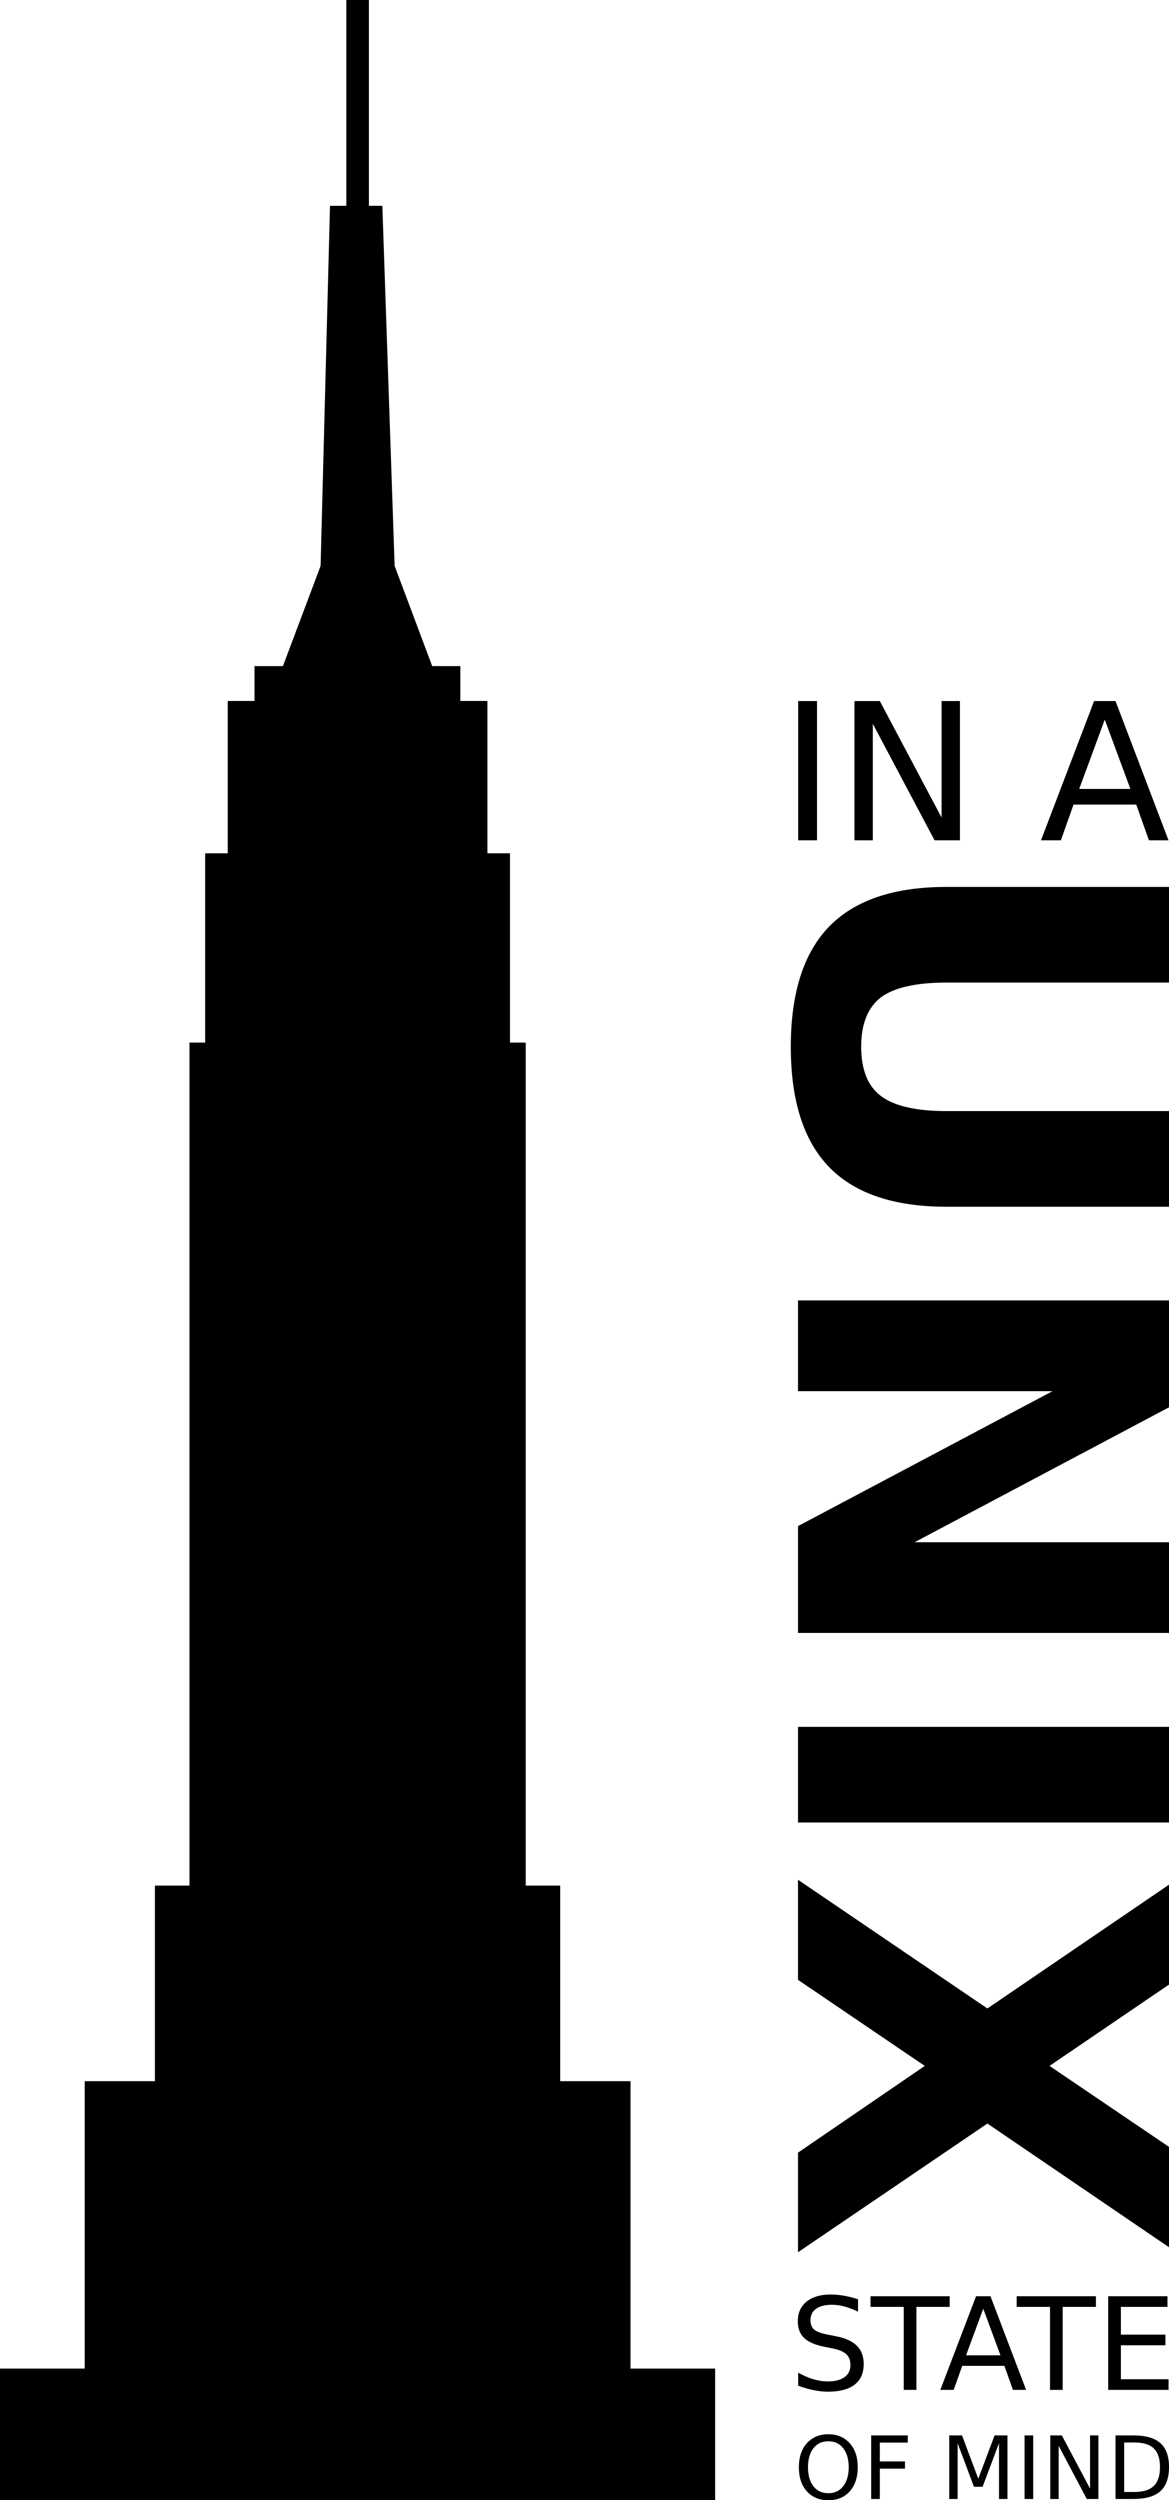 <svg xmlns="http://www.w3.org/2000/svg" viewBox="0 0 500 1069.3"><path d="M148.13 0v88.03h-6.983l-4.026 154-16.103 42.844H108.86v14.911H97.4v65.15h-9.654v80.964h-6.696v360.54H66.261v83.635H36.233v122.91H.003v56.318h305.87v-56.318h-36.19v-122.91h-30.07v-83.635h-14.747v-360.54h-6.737v-80.964h-9.653v-65.15h-11.584v-14.911h-12.036l-16.06-42.844-5.259-154h-5.75V0h-9.654zM341.4 299.83v59.563h8.051V299.83H341.4zm24.072 0v59.563h7.846v-49.827l26.413 49.827h10.845V299.83h-7.846v49.827l-26.413-49.827h-10.845zm102.49 0l-22.716 59.563h8.503l5.422-15.281h26.824l5.423 15.281h8.38l-22.675-59.563h-9.16zm4.56 7.928l10.968 29.658h-21.895l10.927-29.658zm-67.614 71.558c-22.461 0-39.215 5.617-50.197 16.883-10.983 11.266-16.472 28.442-16.472 51.471 0 23.099 5.49 40.287 16.472 51.553 10.983 11.266 27.736 16.883 50.197 16.883h95.095v-40.914h-95.095c-13.108 0-22.511-2.168-28.18-6.49-5.597-4.252-8.38-11.254-8.38-21.032 0-9.708 2.783-16.751 8.38-21.073 5.669-4.252 15.072-6.367 28.18-6.367h95.095v-40.914h-95.095zm-63.59 176.84v38.819h108.86l-108.86 57.714v45.679h158.68V659.59h-108.82l108.82-57.714v-45.72h-158.68zm0 182.39v40.914h158.68v-40.914h-158.68zm0 65.396v42.803l54.224 36.806-54.223 37.093v42.598l81.006-55.044 77.678 52.908V918.18l-51.101-34.629 51.1-34.793v-42.721l-77.677 52.949-81.006-55.044zm13.967 177.37c-4.382 0-7.848 1.042-10.352 3.08-2.486 2.04-3.697 4.84-3.697 8.38 0 3.059.905 5.431 2.71 7.148 1.807 1.717 4.709 2.975 8.75 3.78l3.328.657c2.754.554 4.717 1.355 5.915 2.464 1.216 1.109 1.807 2.675 1.807 4.642 0 2.253-.825 3.96-2.506 5.176-1.68 1.216-4.053 1.848-7.147 1.848-2.039 0-4.134-.319-6.244-.944-2.11-.626-4.25-1.56-6.45-2.794v5.587c2.29.84 4.486 1.46 6.614 1.89 2.146.429 4.184.657 6.08.657 5.025 0 8.826-.996 11.42-2.999 2.61-2.003 3.902-4.951 3.902-8.832 0-3.255-.944-5.832-2.875-7.763-1.914-1.95-4.914-3.34-8.955-4.108l-3.286-.658c-2.969-.554-4.966-1.282-6.039-2.177-1.055-.912-1.602-2.255-1.602-4.025 0-2.11.791-3.744 2.383-4.889 1.61-1.144 3.909-1.725 6.86-1.725 1.699 0 3.475.257 5.299.74 1.824.483 3.735 1.234 5.792 2.218v-5.3c-2.039-.679-4.007-1.18-5.957-1.52s-3.873-.533-5.75-.533zm17.047.74v4.559h14.213v35.491h5.422v-35.491h14.213v-4.56h-33.848zm45.145 0l-15.281 40.05h5.71l3.655-10.269h18.033l3.656 10.27h5.628l-15.24-40.052h-6.162zm17.376 0v4.559h14.254v35.491h5.422v-35.491h14.213v-4.56h-33.89zm39.147 0v40.05h25.797v-4.56h-20.375v-14.5h19.06v-4.56h-19.06V986.61h19.923v-4.56H474zm-53.442 5.34l7.352 19.923h-14.706l7.353-19.923zm-66.26 53.689c-3.826 0-6.905 1.298-9.2 3.86-2.284 2.552-3.41 5.97-3.41 10.27s1.126 7.72 3.41 10.27c2.295 2.552 5.374 3.821 9.2 3.821 3.815 0 6.877-1.27 9.161-3.82 2.283-2.563 3.41-5.982 3.41-10.27 0-4.3-1.127-7.719-3.41-10.27-2.284-2.563-5.346-3.861-9.16-3.861zm18.322.493v27.194h3.697v-12.981h10.762v-3.081h-10.762v-8.051h11.954v-3.081H372.62zm33.396 0v27.194h3.573v-23.866l6.984 18.649h3.697l7.024-18.65v23.867h3.615v-27.194h-5.505l-6.983 18.526-6.942-18.526h-5.463zm32.205 0v27.194h3.697v-27.194h-3.697zm11.009 0v27.194h3.573v-22.757l12.036 22.757h4.97v-27.194h-3.573v22.757l-12.077-22.757h-4.93zm27.892 0v27.194h7.558c5.247 0 9.106-1.088 11.584-3.287s3.738-5.663 3.738-10.352c0-4.664-1.231-8.083-3.697-10.27-2.466-2.198-6.354-3.286-11.625-3.286h-7.558zm-122.82 2.505c2.672 0 4.77.966 6.326 2.958 1.567 1.992 2.382 4.737 2.382 8.174 0 3.426-.816 6.142-2.382 8.134-1.555 1.992-3.654 2.957-6.326 2.957s-4.788-.965-6.368-2.957c-1.566-1.992-2.34-4.708-2.34-8.134 0-3.437.774-6.182 2.34-8.174 1.58-1.992 3.695-2.958 6.368-2.958zm126.52.534h4.436c3.753 0 6.52.847 8.257 2.547 1.749 1.688 2.629 4.325 2.629 7.97 0 3.667-.88 6.35-2.63 8.05-1.736 1.701-4.503 2.588-8.256 2.588h-4.436v-21.155z"/></svg>